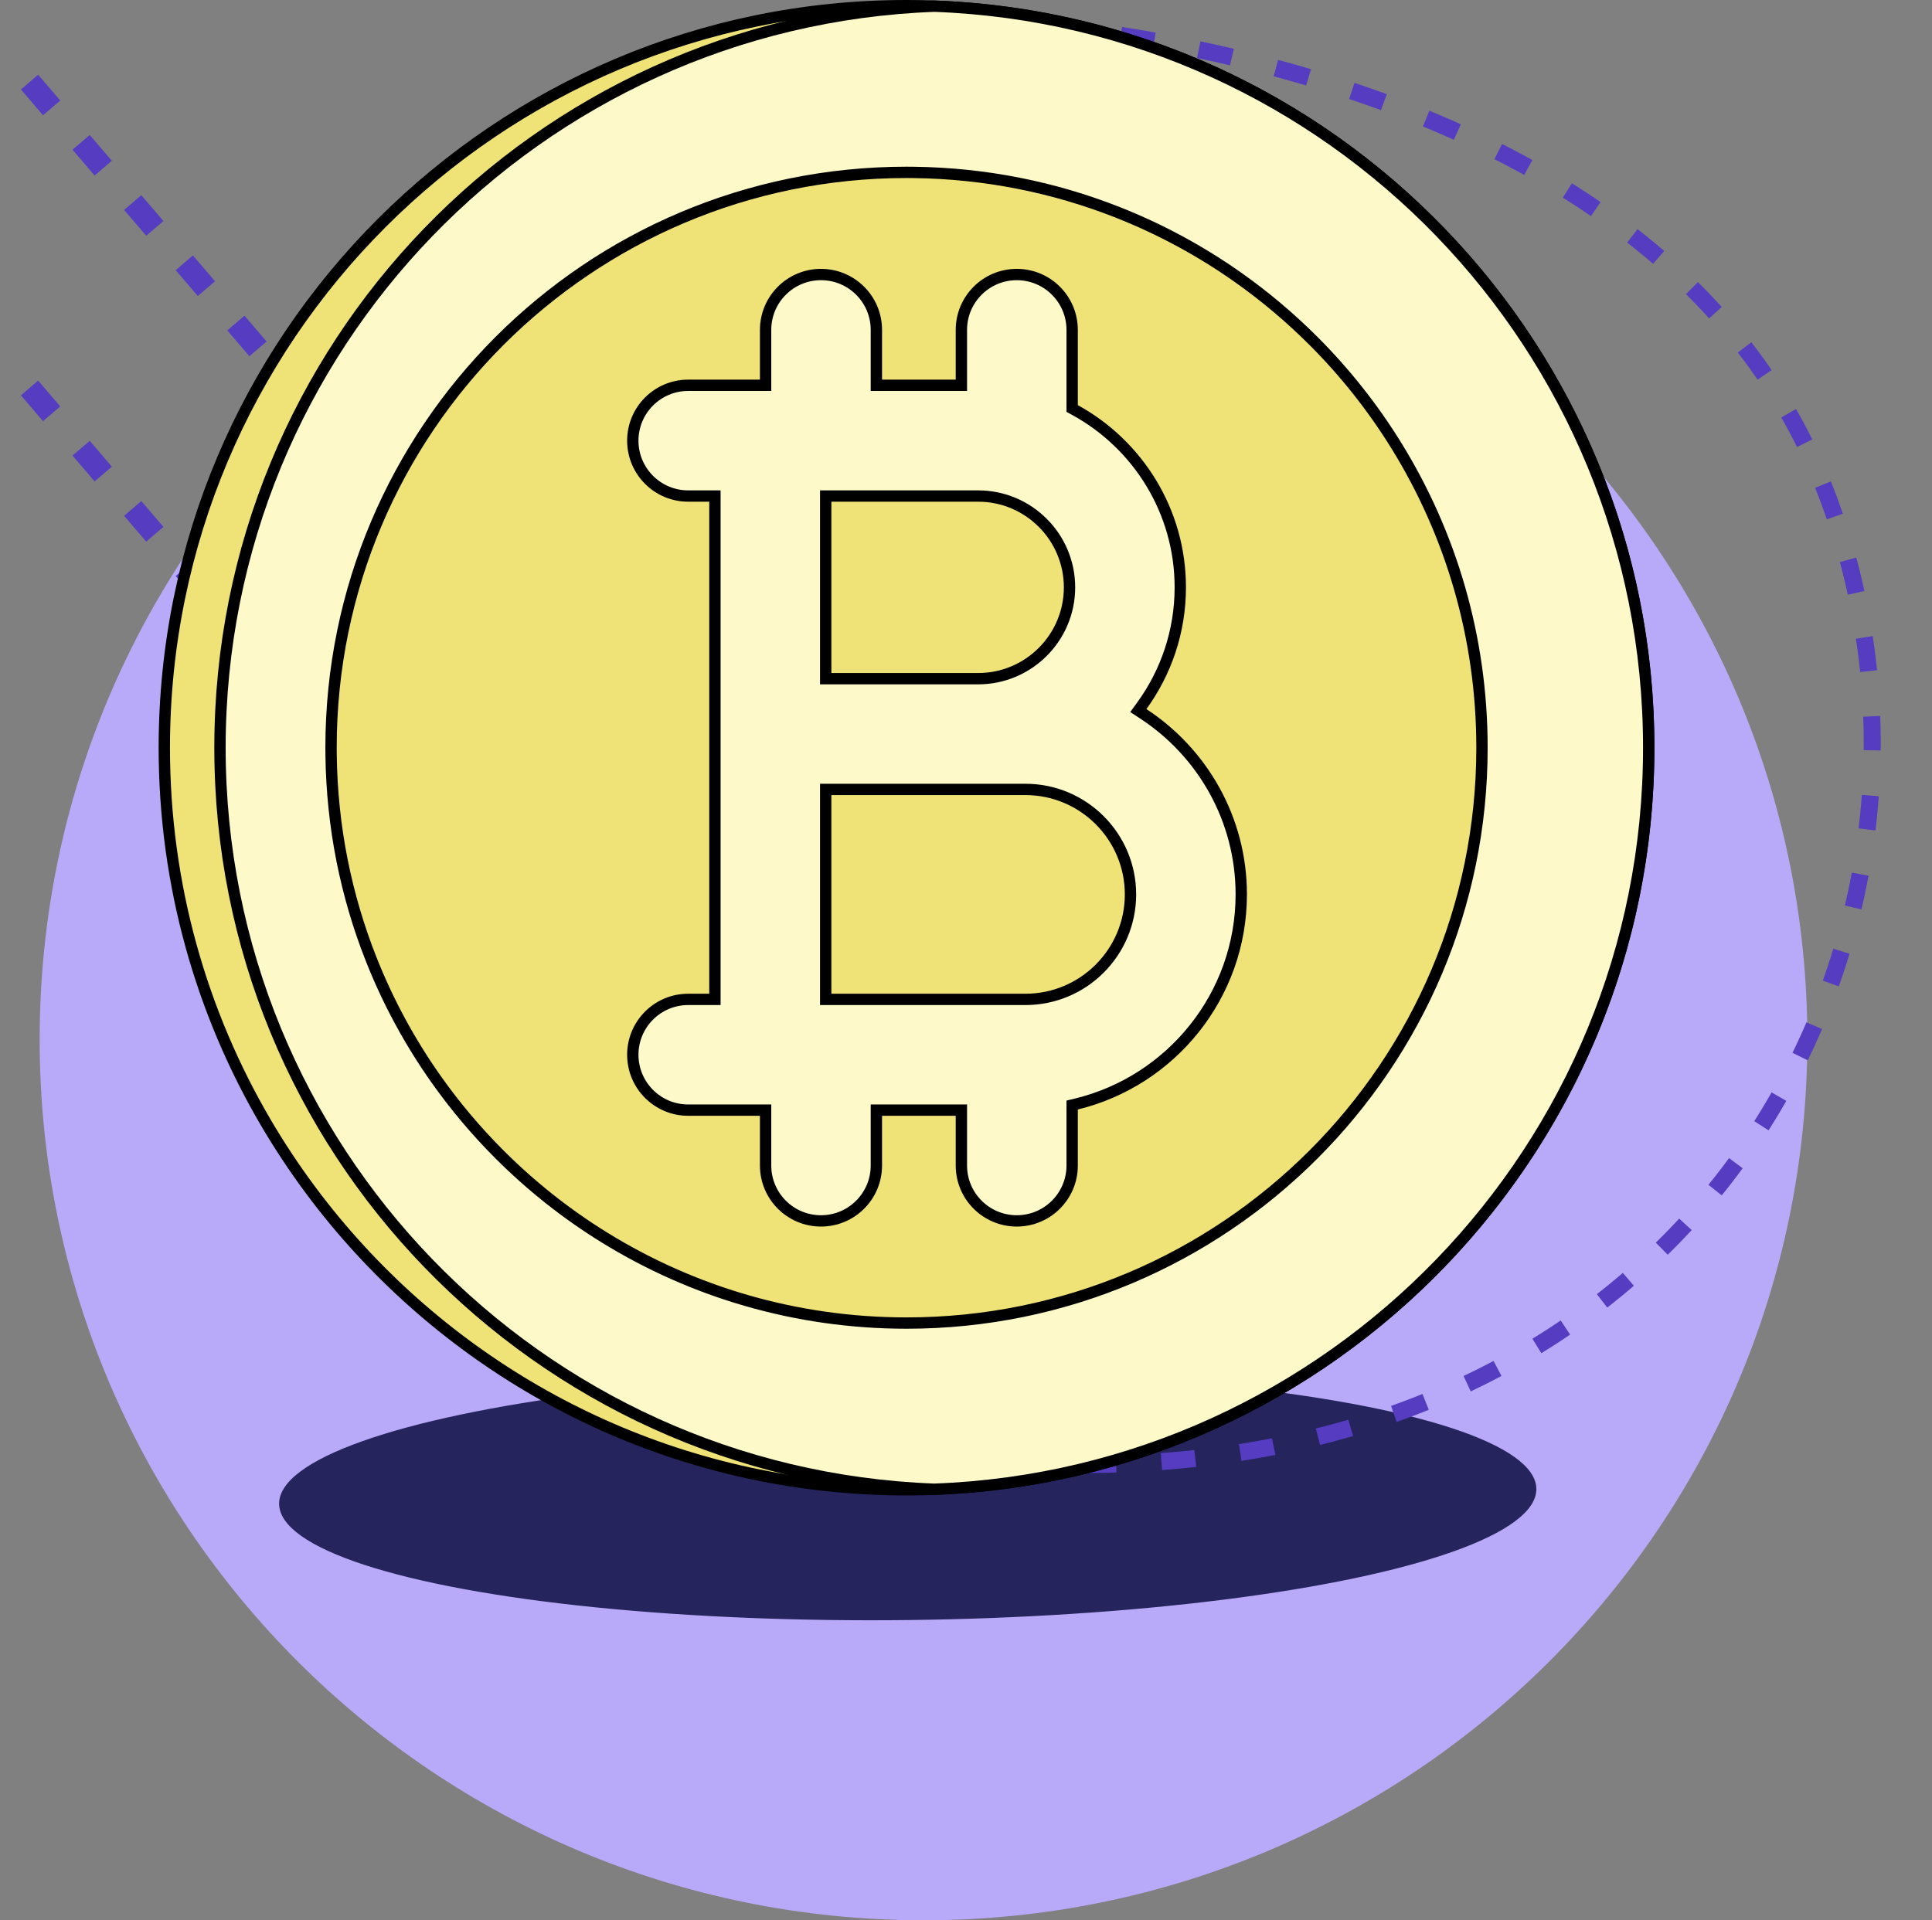 <?xml version="1.0" encoding="UTF-8"?> <svg xmlns="http://www.w3.org/2000/svg" width="341" height="339" viewBox="0 0 341 339" fill="none"><rect x="0" y="0" width="341" height="339" fill="#808080" stroke="none"/><path d="M319 183.5C319 269.38 249.156 339 163 339C76.844 339 7 269.38 7 183.5C7 97.62 76.844 28 163 28C249.156 28 319 97.62 319 183.5Z" fill="#B9AAF9"></path><ellipse cx="160.216" cy="264.168" rx="110.961" ry="21.833" transform="rotate(-0.69 160.216 264.168)" fill="#26245D"></ellipse><path d="M169.97 3.418C169.97 3.418 288.72 5.746 321.2 84.164C353.679 162.582 300.095 270.904 169.072 257.399" stroke="#553CC1" stroke-width="3" stroke-dasharray="6 8"></path><line x1="127.481" y1="157.301" x2="2.481" y2="11.301" stroke="#553CC1" stroke-width="4" stroke-dasharray="6 8"></line><line x1="127.481" y1="211.301" x2="2.481" y2="65.301" stroke="#553CC1" stroke-width="4" stroke-dasharray="6 8"></line><path d="M63.589 220.69L63.589 220.689C57.301 213.861 51.735 206.36 46.997 198.312C35.561 178.861 29 156.196 29 132C29 59.651 87.651 1 160 1C184.202 1 206.866 7.561 226.312 19.002L226.312 19.003C234.359 23.735 241.856 29.301 248.684 35.594L248.684 35.595C274.698 59.523 291 93.86 291 132C291 204.349 232.349 263 160 263C121.86 263 87.529 246.704 63.589 220.69Z" fill="#EFE377" stroke="black" stroke-width="2"></path><path d="M291 132C291 202.706 234.989 260.328 164.914 262.908C94.838 260.328 38.827 202.706 38.827 132C38.827 61.294 94.838 3.672 164.914 1.092C234.989 3.672 291 61.294 291 132Z" fill="#FEF9C9" stroke="black" stroke-width="2"></path><path d="M106.729 218.495L106.728 218.495C99.98 214.334 93.758 209.399 88.177 203.817L88.177 203.817C84.074 199.719 80.318 195.264 76.962 190.511C72.341 183.964 68.474 176.847 65.492 169.288L65.491 169.287C61.074 158.112 58.588 145.959 58.439 133.249L58.438 133.235C58.428 132.83 58.428 132.422 58.428 132C58.428 75.905 103.9 30.428 160 30.428C160.423 30.428 160.835 30.428 161.241 30.438V30.438L161.254 30.438C173.964 30.588 186.111 33.079 197.288 37.491C204.847 40.479 211.964 44.341 218.511 48.962C223.265 52.323 227.715 56.074 231.818 60.177L231.818 60.177C237.399 65.753 242.334 71.979 246.495 78.728L246.495 78.728C256.056 94.216 261.572 112.461 261.572 132C261.572 188.094 216.095 233.572 160 233.572C140.461 233.572 122.216 228.055 106.729 218.495Z" fill="#EFE377" stroke="black" stroke-width="2"></path><path d="M201.532 124.592L200.916 125.442L201.794 126.016C212.197 132.826 219.084 144.57 219.084 157.897C219.084 175.793 206.671 190.841 190.001 194.897L189.237 195.083V195.868V205.76C189.237 211.159 184.861 215.536 179.462 215.536C174.063 215.536 169.686 211.159 169.686 205.76V196.981V195.981H168.686H155.681H154.681V196.981V205.76C154.681 211.159 150.305 215.536 144.906 215.536C139.507 215.536 135.13 211.159 135.13 205.76V196.981V195.981H134.13H121.467C116.068 195.981 111.691 191.604 111.691 186.205C111.691 180.806 116.068 176.43 121.467 176.43H125.185H126.185V175.43V129.59V88.57V87.57H125.185H121.467C116.068 87.57 111.691 83.194 111.691 77.795C111.691 72.396 116.068 68.019 121.467 68.019H134.13H135.13V67.019V58.239C135.13 52.84 139.507 48.464 144.906 48.464C150.305 48.464 154.681 52.84 154.681 58.239V67.019V68.019H155.681H168.686H169.686V67.019V58.239C169.686 52.84 174.063 48.464 179.462 48.464C184.861 48.464 189.237 52.84 189.237 58.239V71.522V72.114L189.756 72.398C200.814 78.468 208.323 90.22 208.323 103.692C208.323 111.494 205.799 118.713 201.532 124.592ZM146.737 87.57H145.737V88.57V118.814V119.814H146.737H172.65C181.54 119.814 188.772 112.582 188.772 103.692C188.772 94.802 181.541 87.57 172.65 87.57H146.737ZM145.737 175.43V176.43H146.737H181.001C191.221 176.43 199.533 168.117 199.533 157.898C199.533 147.678 191.221 139.365 181.001 139.365H172.65H146.737H145.737V140.365V175.43Z" fill="#FEF9C9" stroke="black" stroke-width="2"></path></svg> 